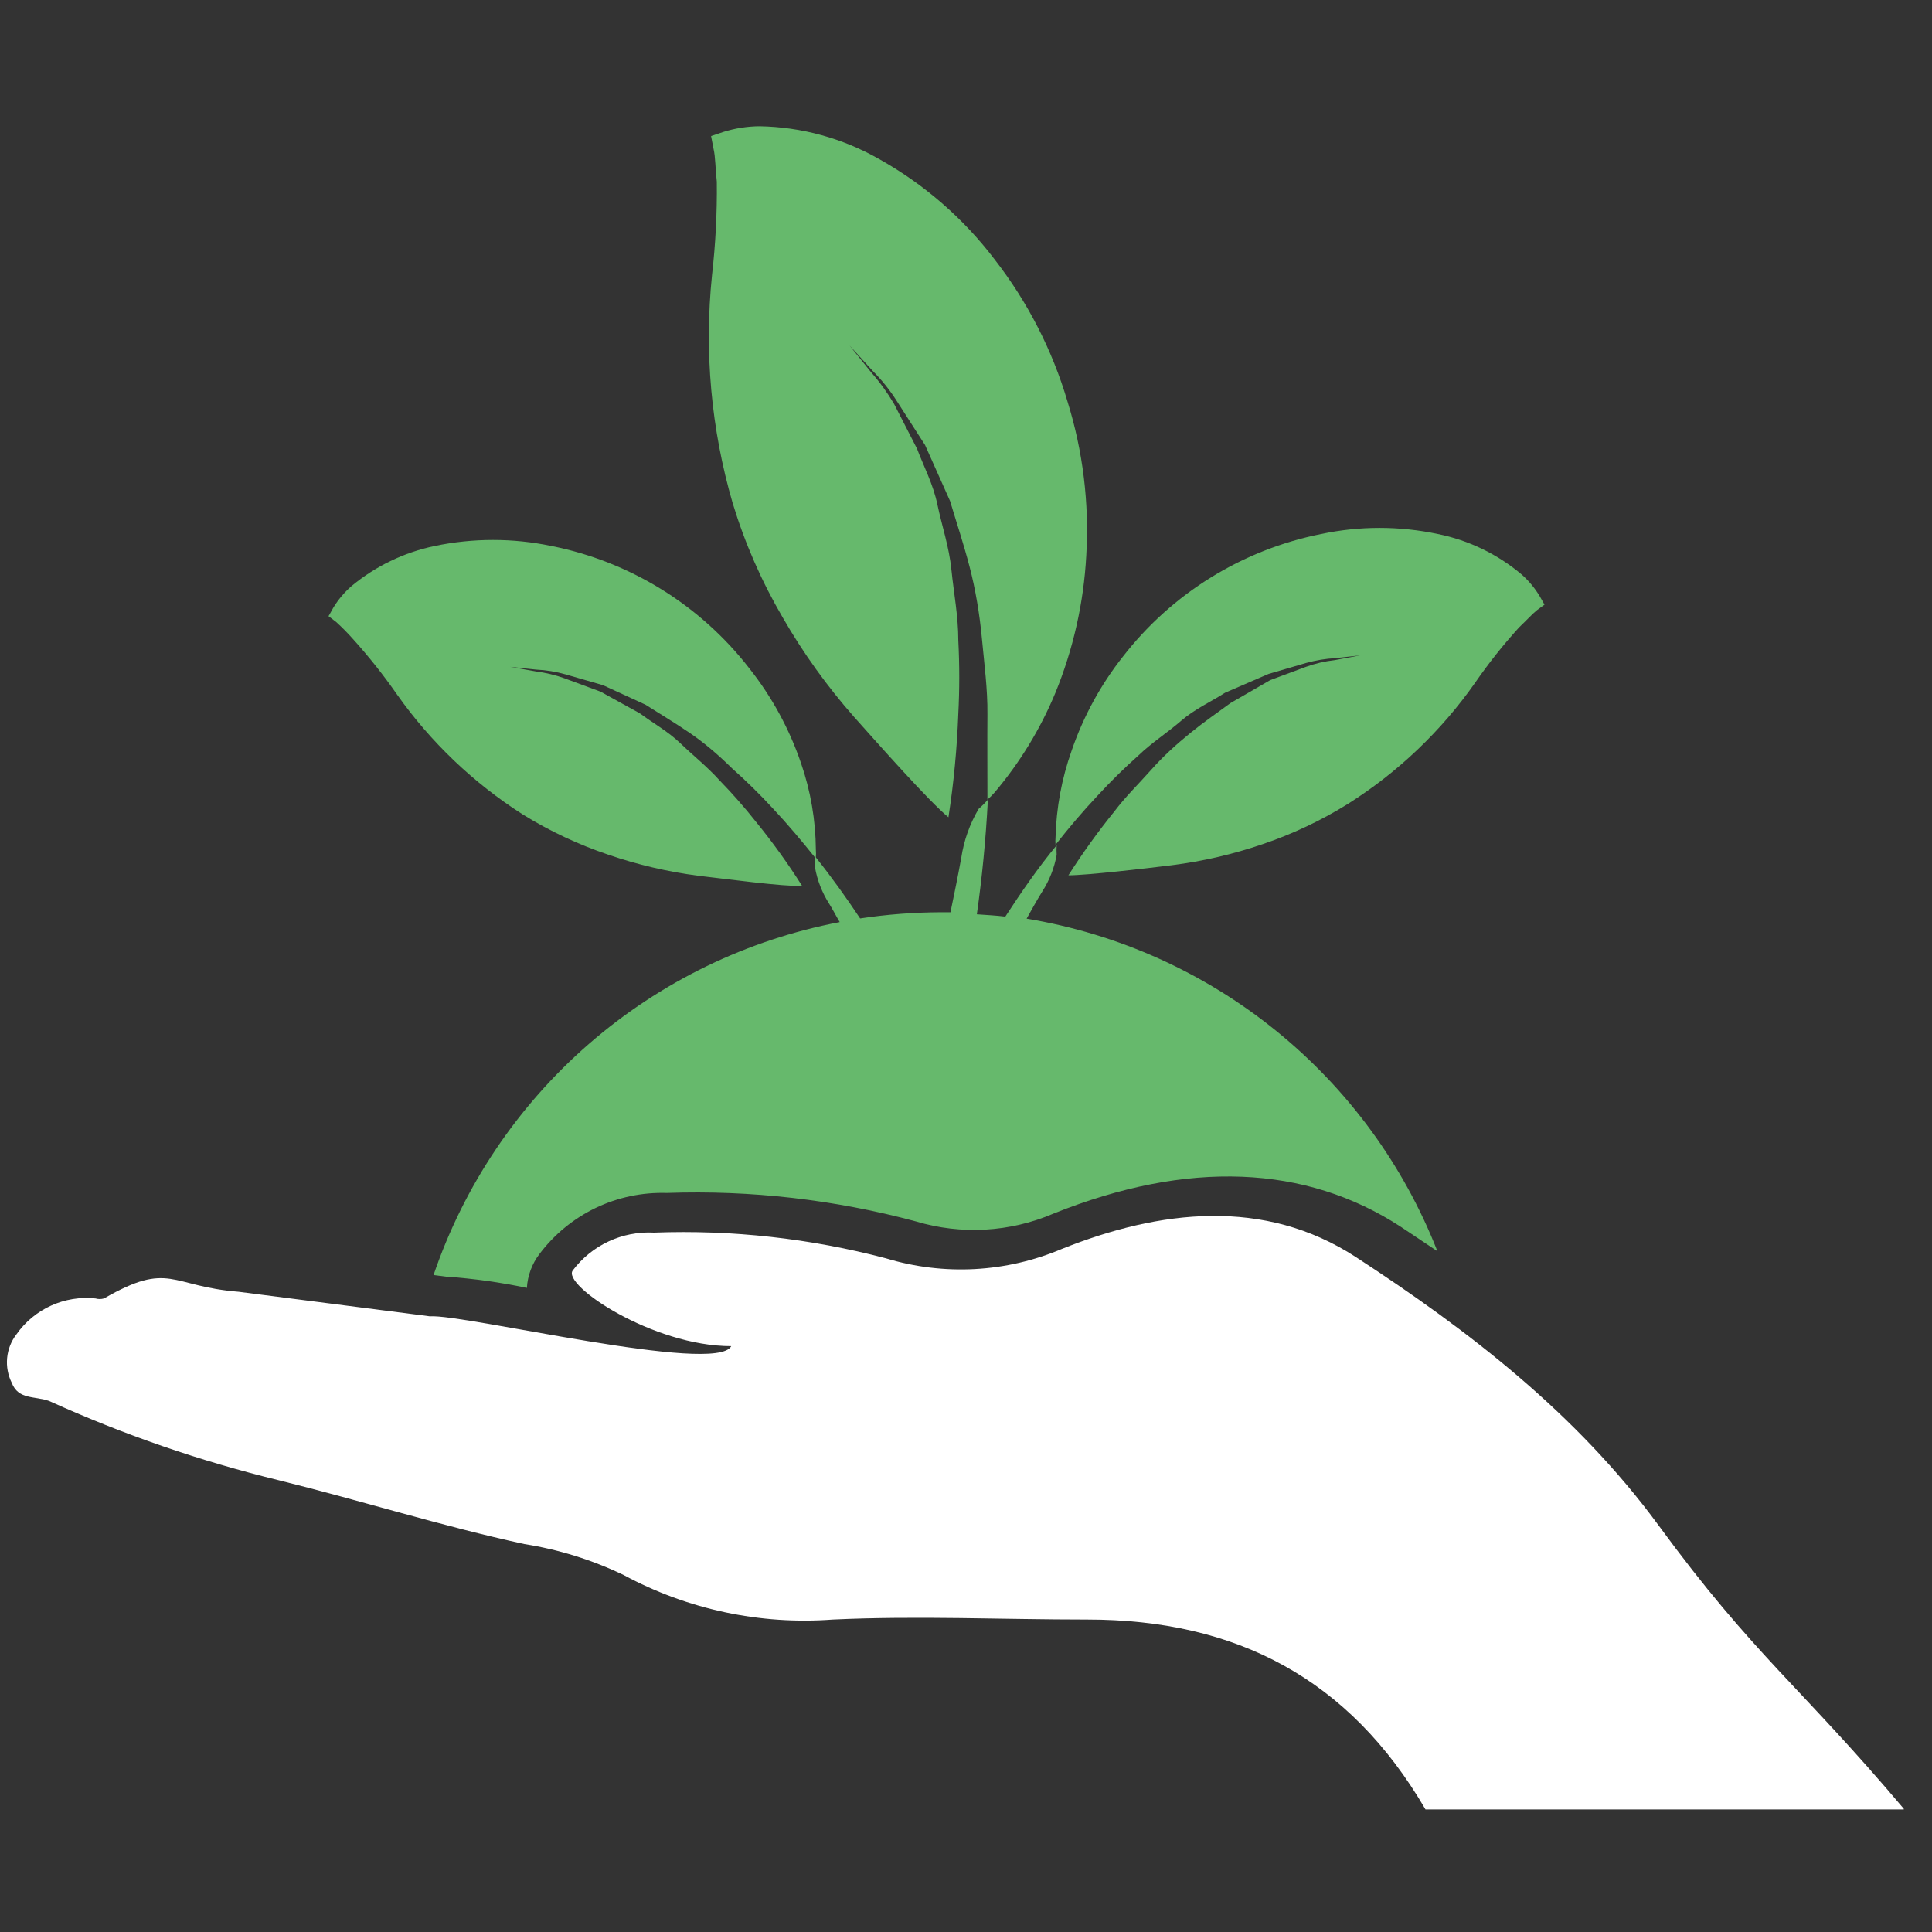 <svg width="55" height="55" viewBox="0 0 55 55" fill="none" xmlns="http://www.w3.org/2000/svg">
<rect x="0" y="0" width="55" height="55" fill="#333333" stroke="none"/>
<g clip-path="url(#clip0_1_2156)">
<g clip-path="url(#clip1_1_2156)">
<path d="M30.049 23.834C30.043 23.905 30.043 23.978 30.049 24.049C30.422 23.573 30.82 23.103 31.244 22.652C31.612 22.252 32 21.87 32.406 21.509C32.792 21.137 33.236 20.857 33.627 20.517C34.019 20.178 34.483 19.975 34.874 19.721L36.115 19.185L37.186 18.872C37.459 18.797 37.739 18.751 38.021 18.735L38.727 18.656L37.995 18.793C37.717 18.824 37.443 18.888 37.179 18.983L36.161 19.361L35.031 20.014C34.666 20.282 34.267 20.556 33.882 20.87C33.497 21.183 33.118 21.523 32.766 21.921C32.413 22.319 32.041 22.678 31.721 23.103C31.252 23.683 30.816 24.289 30.415 24.918C30.937 24.918 32.628 24.722 33.366 24.63C34.239 24.519 35.099 24.32 35.932 24.036C36.79 23.747 37.612 23.359 38.38 22.881C39.799 21.983 41.026 20.814 41.991 19.44C42.373 18.886 42.792 18.358 43.245 17.86C43.434 17.683 43.623 17.474 43.754 17.37L43.969 17.213L43.832 16.972C43.694 16.743 43.523 16.536 43.323 16.358C42.636 15.778 41.815 15.38 40.933 15.202C39.838 14.97 38.706 14.97 37.61 15.202C35.372 15.649 33.369 16.886 31.969 18.689C31.333 19.494 30.838 20.401 30.506 21.372C30.225 22.164 30.071 22.994 30.049 23.834ZM20.857 14.321C21.203 15.462 21.683 16.557 22.286 17.585C22.867 18.594 23.547 19.541 24.317 20.413C24.97 21.144 26.465 22.835 27 23.266C27.151 22.291 27.244 21.307 27.281 20.321C27.317 19.625 27.317 18.928 27.281 18.232C27.281 17.54 27.151 16.874 27.085 16.221C27.02 15.568 26.811 14.961 26.687 14.367C26.563 13.773 26.289 13.263 26.106 12.774L25.453 11.5C25.264 11.18 25.046 10.878 24.8 10.599L24.186 9.836L24.839 10.554C25.104 10.819 25.338 11.112 25.538 11.429C25.779 11.801 26.041 12.219 26.334 12.669L27.046 14.262C27.222 14.85 27.431 15.477 27.601 16.13C27.771 16.782 27.888 17.481 27.954 18.186C28.019 18.891 28.117 19.61 28.11 20.334C28.104 21.059 28.11 21.966 28.11 22.763C28.183 22.701 28.25 22.633 28.313 22.561C29.032 21.711 29.616 20.755 30.043 19.727C30.554 18.48 30.852 17.155 30.924 15.81C31.011 14.329 30.83 12.845 30.389 11.429C29.958 9.969 29.258 8.603 28.326 7.4C27.434 6.221 26.306 5.241 25.015 4.521C23.981 3.934 22.816 3.615 21.627 3.594C21.275 3.596 20.925 3.651 20.589 3.757L20.243 3.874L20.315 4.247C20.367 4.462 20.367 4.834 20.406 5.174C20.416 6.064 20.37 6.953 20.269 7.838C20.045 10.016 20.244 12.218 20.857 14.321Z" fill="#66B96C"/>
<path d="M10.05 18.193C10.501 18.693 10.92 19.221 11.304 19.773C12.263 21.13 13.476 22.287 14.875 23.182C15.642 23.657 16.462 24.043 17.317 24.331C18.15 24.617 19.01 24.818 19.883 24.931C20.627 25.016 22.312 25.245 22.834 25.219C22.435 24.588 21.999 23.982 21.528 23.404C21.201 22.99 20.852 22.593 20.484 22.215C20.138 21.83 19.733 21.51 19.374 21.164C19.015 20.818 18.584 20.583 18.218 20.309L17.095 19.689L16.07 19.31C15.806 19.215 15.532 19.15 15.254 19.114L14.523 18.983L15.26 19.062C15.545 19.075 15.828 19.121 16.103 19.199L17.167 19.506L18.375 20.061C18.767 20.309 19.191 20.564 19.615 20.851C20.04 21.138 20.444 21.484 20.843 21.876C21.249 22.237 21.637 22.618 22.005 23.018C22.429 23.469 22.821 23.939 23.2 24.409C23.206 24.503 23.206 24.596 23.2 24.69C23.266 25.059 23.403 25.412 23.605 25.728C23.715 25.904 23.8 26.074 23.905 26.25C21.262 26.755 18.799 27.95 16.768 29.715C14.737 31.48 13.21 33.752 12.342 36.298L12.701 36.344C13.473 36.397 14.242 36.504 14.999 36.664C15.02 36.313 15.145 35.977 15.358 35.698C15.779 35.139 16.328 34.69 16.958 34.387C17.589 34.085 18.283 33.939 18.982 33.961C21.372 33.877 23.762 34.15 26.073 34.771C27.364 35.158 28.75 35.08 29.99 34.549C33.816 33.014 37.172 33.158 39.882 34.927L40.92 35.62C39.957 33.164 38.374 31 36.324 29.341C34.274 27.681 31.828 26.582 29.226 26.152C29.37 25.898 29.507 25.643 29.67 25.382C29.874 25.064 30.014 24.709 30.081 24.337C30.075 24.246 30.075 24.154 30.081 24.063C29.539 24.716 29.05 25.434 28.619 26.094C28.351 26.061 28.084 26.048 27.809 26.028C27.953 25.01 28.064 23.913 28.123 22.764C28.042 22.857 27.955 22.945 27.861 23.025C27.607 23.454 27.439 23.929 27.365 24.422C27.267 24.957 27.163 25.467 27.058 25.97H26.784C26.015 25.972 25.247 26.031 24.486 26.146C24.107 25.578 23.696 24.997 23.226 24.409C23.232 24.337 23.232 24.265 23.226 24.194C23.22 23.351 23.077 22.515 22.801 21.719C22.47 20.748 21.975 19.841 21.339 19.036C19.942 17.229 17.938 15.988 15.698 15.543C14.602 15.314 13.47 15.314 12.374 15.543C11.5 15.726 10.684 16.12 9.998 16.692C9.799 16.868 9.627 17.072 9.489 17.299C9.404 17.456 9.352 17.541 9.352 17.541L9.567 17.704C9.737 17.858 9.898 18.022 10.05 18.193Z" fill="#66B96C"/>
<path d="M47.214 43.421C44.883 40.248 41.821 37.884 38.602 35.788C35.99 34.084 33.007 34.444 30.232 35.553C28.643 36.227 26.869 36.322 25.218 35.821C23.065 35.254 20.841 35.007 18.617 35.09C18.173 35.066 17.73 35.152 17.326 35.34C16.923 35.528 16.573 35.812 16.305 36.167C15.992 36.585 18.584 38.322 20.817 38.322C20.399 39.145 13.204 37.401 12.238 37.473L6.793 36.774C4.834 36.618 4.834 35.886 2.96 36.964C2.881 36.987 2.797 36.987 2.718 36.964C2.286 36.918 1.848 36.989 1.452 37.169C1.056 37.349 0.715 37.632 0.466 37.989C0.317 38.183 0.226 38.415 0.203 38.659C0.18 38.903 0.226 39.148 0.335 39.367C0.525 39.856 0.988 39.732 1.413 39.889C3.514 40.841 5.7 41.595 7.942 42.141C10.292 42.722 12.584 43.447 14.928 43.956C15.908 44.111 16.861 44.408 17.755 44.838C19.578 45.82 21.644 46.26 23.709 46.105C26.119 45.993 28.534 46.105 30.95 46.105C35.187 46.105 38.406 47.782 40.581 51.511H54.213C51.242 47.991 49.93 47.13 47.214 43.421Z" fill="white"/>
</g>
</g>
<defs>
<clipPath id="clip0_1_2156">
<rect width="54" height="54" fill="white" transform="translate(0.197 0.553)"/>
</clipPath>
<clipPath id="clip1_1_2156">
<rect width="54" height="47.917" fill="white" transform="translate(0.197 3.594)"/>
</clipPath>
</defs>
</svg>
